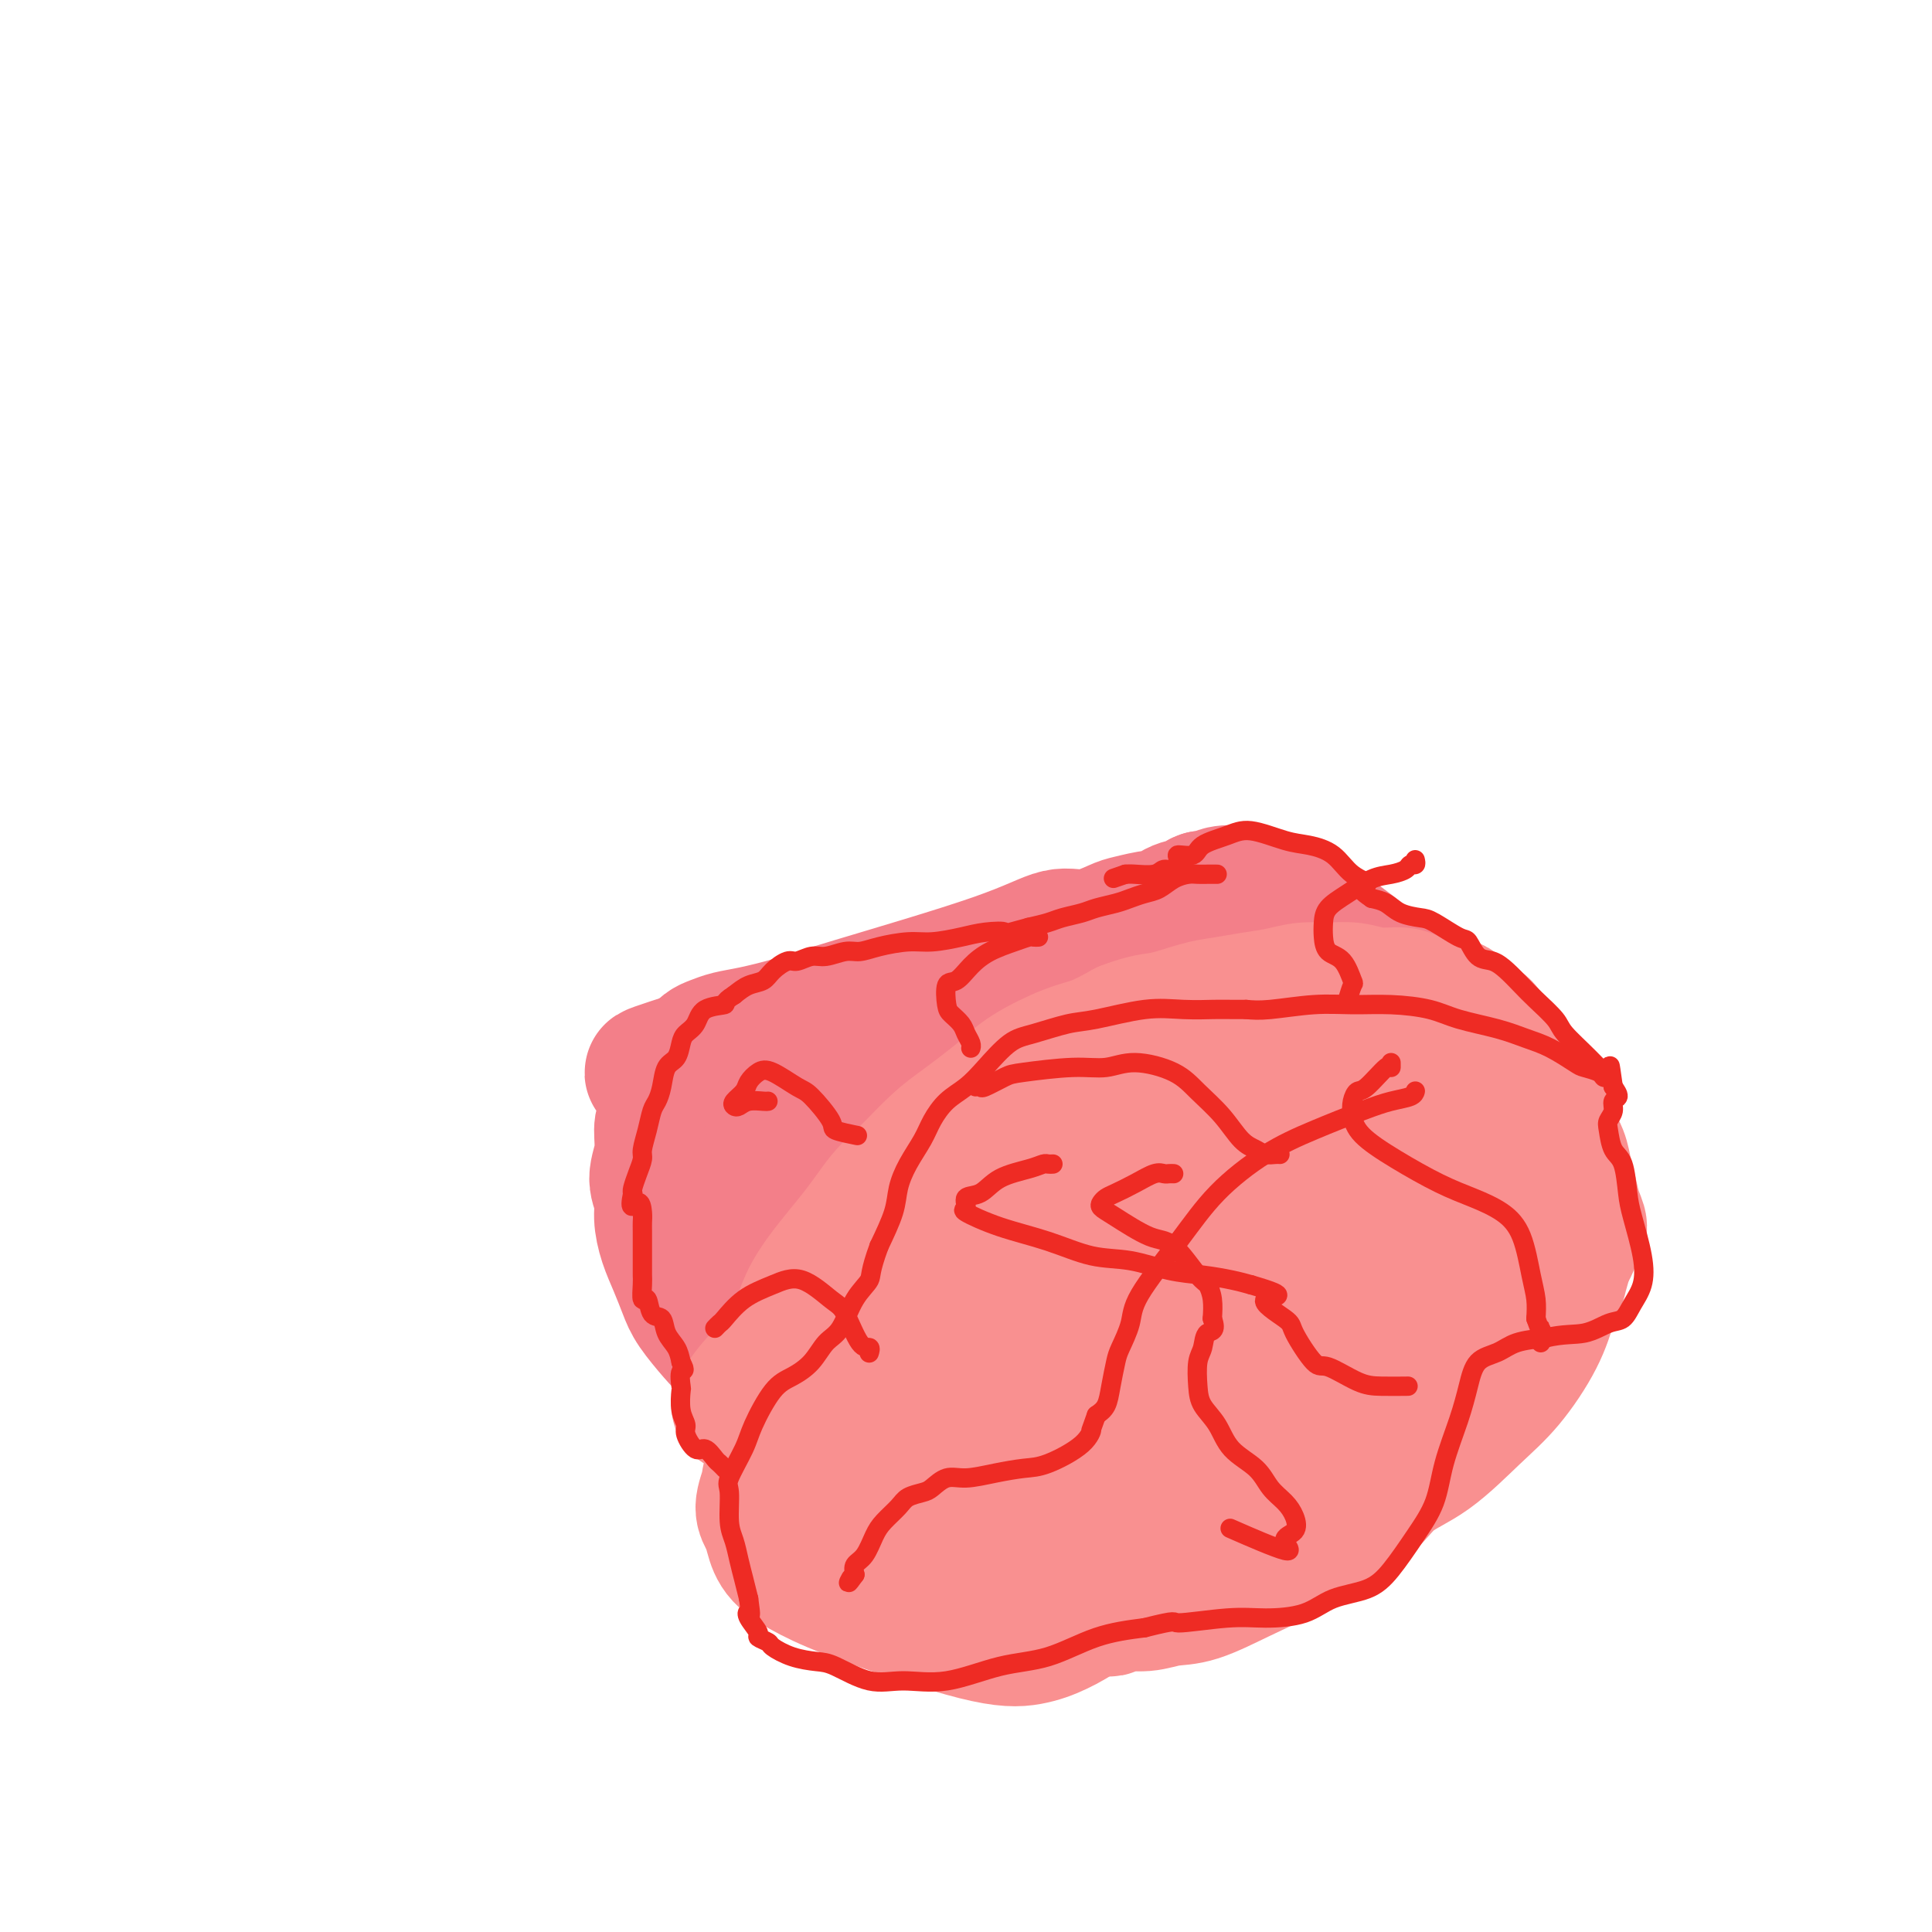 <svg viewBox='0 0 400 400' version='1.1' xmlns='http://www.w3.org/2000/svg' xmlns:xlink='http://www.w3.org/1999/xlink'><g fill='none' stroke='#F37F89' stroke-width='28' stroke-linecap='round' stroke-linejoin='round'><path d='M221,245c-0.001,-0.389 -0.001,-0.779 0,-1c0.001,-0.221 0.005,-0.274 0,-1c-0.005,-0.726 -0.017,-2.126 0,-3c0.017,-0.874 0.064,-1.223 0,-2c-0.064,-0.777 -0.238,-1.982 0,-3c0.238,-1.018 0.889,-1.850 1,-3c0.111,-1.150 -0.318,-2.618 0,-4c0.318,-1.382 1.382,-2.677 2,-4c0.618,-1.323 0.789,-2.672 2,-4c1.211,-1.328 3.463,-2.635 5,-4c1.537,-1.365 2.361,-2.789 4,-4c1.639,-1.211 4.095,-2.211 6,-3c1.905,-0.789 3.259,-1.368 5,-2c1.741,-0.632 3.871,-1.316 6,-2'/><path d='M252,205c4.991,-2.489 4.467,-1.211 5,-1c0.533,0.211 2.122,-0.646 4,-1c1.878,-0.354 4.046,-0.204 6,0c1.954,0.204 3.694,0.463 5,1c1.306,0.537 2.178,1.352 4,2c1.822,0.648 4.594,1.128 6,2c1.406,0.872 1.445,2.138 3,3c1.555,0.862 4.627,1.322 6,2c1.373,0.678 1.048,1.574 2,3c0.952,1.426 3.180,3.384 5,5c1.820,1.616 3.233,2.892 4,5c0.767,2.108 0.888,5.048 1,7c0.112,1.952 0.216,2.915 0,5c-0.216,2.085 -0.750,5.292 -1,9c-0.250,3.708 -0.214,7.917 -1,11c-0.786,3.083 -2.393,5.042 -4,7'/><path d='M297,265c-0.551,2.319 0.072,4.618 -6,8c-6.072,3.382 -18.838,7.848 -26,10c-7.162,2.152 -8.719,1.989 -12,2c-3.281,0.011 -8.286,0.196 -12,0c-3.714,-0.196 -6.136,-0.772 -10,-1c-3.864,-0.228 -9.170,-0.108 -16,0c-6.830,0.108 -15.182,0.203 -20,0c-4.818,-0.203 -6.100,-0.704 -7,-1c-0.900,-0.296 -1.419,-0.386 -2,-1c-0.581,-0.614 -1.225,-1.753 -2,-3c-0.775,-1.247 -1.680,-2.604 -2,-4c-0.320,-1.396 -0.055,-2.833 0,-5c0.055,-2.167 -0.099,-5.065 0,-7c0.099,-1.935 0.450,-2.905 1,-5c0.550,-2.095 1.300,-5.313 2,-8c0.700,-2.687 1.350,-4.844 2,-7'/><path d='M187,243c1.240,-5.503 1.841,-3.260 3,-4c1.159,-0.740 2.878,-4.462 5,-7c2.122,-2.538 4.648,-3.893 7,-5c2.352,-1.107 4.530,-1.967 7,-3c2.470,-1.033 5.234,-2.240 8,-3c2.766,-0.760 5.536,-1.073 8,-2c2.464,-0.927 4.623,-2.468 7,-3c2.377,-0.532 4.974,-0.054 8,0c3.026,0.054 6.482,-0.317 9,0c2.518,0.317 4.100,1.321 8,3c3.900,1.679 10.120,4.033 14,6c3.880,1.967 5.422,3.548 9,6c3.578,2.452 9.194,5.776 12,8c2.806,2.224 2.802,3.350 3,4c0.198,0.650 0.599,0.825 1,1'/><path d='M296,244c3.749,3.261 0.620,1.912 -1,2c-1.620,0.088 -1.733,1.612 -5,4c-3.267,2.388 -9.690,5.638 -15,8c-5.310,2.362 -9.507,3.835 -13,5c-3.493,1.165 -6.281,2.022 -8,3c-1.719,0.978 -2.369,2.077 -6,2c-3.631,-0.077 -10.243,-1.331 -17,-3c-6.757,-1.669 -13.657,-3.751 -18,-6c-4.343,-2.249 -6.127,-4.663 -8,-7c-1.873,-2.337 -3.833,-4.598 -4,-7c-0.167,-2.402 1.459,-4.945 3,-7c1.541,-2.055 2.996,-3.623 5,-5c2.004,-1.377 4.558,-2.565 7,-3c2.442,-0.435 4.773,-0.117 7,0c2.227,0.117 4.351,0.033 6,0c1.649,-0.033 2.825,-0.017 4,0'/><path d='M233,230c4.872,-0.459 5.053,-0.105 6,0c0.947,0.105 2.662,-0.038 4,0c1.338,0.038 2.300,0.259 4,1c1.700,0.741 4.136,2.002 6,3c1.864,0.998 3.154,1.731 6,4c2.846,2.269 7.248,6.073 10,9c2.752,2.927 3.854,4.976 5,7c1.146,2.024 2.336,4.024 3,6c0.664,1.976 0.803,3.929 0,6c-0.803,2.071 -2.549,4.259 -5,6c-2.451,1.741 -5.606,3.033 -10,4c-4.394,0.967 -10.025,1.607 -14,2c-3.975,0.393 -6.292,0.538 -9,0c-2.708,-0.538 -5.806,-1.760 -8,-3c-2.194,-1.240 -3.484,-2.497 -5,-5c-1.516,-2.503 -3.258,-6.251 -5,-10'/><path d='M221,260c-1.935,-3.253 -1.772,-3.884 -1,-6c0.772,-2.116 2.152,-5.716 4,-9c1.848,-3.284 4.165,-6.251 8,-9c3.835,-2.749 9.187,-5.278 14,-7c4.813,-1.722 9.085,-2.636 13,-3c3.915,-0.364 7.472,-0.180 10,0c2.528,0.180 4.027,0.354 5,1c0.973,0.646 1.421,1.765 2,2c0.579,0.235 1.288,-0.413 2,1c0.712,1.413 1.428,4.888 1,10c-0.428,5.112 -2.001,11.861 -3,16c-0.999,4.139 -1.425,5.667 -2,7c-0.575,1.333 -1.298,2.471 -3,3c-1.702,0.529 -4.381,0.450 -8,0c-3.619,-0.450 -8.177,-1.271 -13,-3c-4.823,-1.729 -9.912,-4.364 -15,-7'/><path d='M235,256c-4.417,-2.060 -7.960,-3.711 -11,-5c-3.040,-1.289 -5.579,-2.217 -7,-3c-1.421,-0.783 -1.725,-1.420 -2,-2c-0.275,-0.580 -0.523,-1.101 1,-3c1.523,-1.899 4.816,-5.175 10,-8c5.184,-2.825 12.258,-5.200 18,-7c5.742,-1.800 10.152,-3.025 13,-4c2.848,-0.975 4.133,-1.699 5,-2c0.867,-0.301 1.315,-0.181 2,0c0.685,0.181 1.605,0.421 2,3c0.395,2.579 0.263,7.497 0,13c-0.263,5.503 -0.659,11.591 -1,16c-0.341,4.409 -0.627,7.141 -1,9c-0.373,1.859 -0.831,2.847 -2,4c-1.169,1.153 -3.048,2.472 -7,2c-3.952,-0.472 -9.976,-2.736 -16,-5'/><path d='M239,264c-6.143,-2.496 -13.499,-6.236 -18,-8c-4.501,-1.764 -6.146,-1.552 -8,-2c-1.854,-0.448 -3.915,-1.556 -5,-2c-1.085,-0.444 -1.193,-0.224 0,-1c1.193,-0.776 3.689,-2.547 7,-4c3.311,-1.453 7.439,-2.590 11,-4c3.561,-1.410 6.557,-3.095 9,-4c2.443,-0.905 4.334,-1.029 5,-1c0.666,0.029 0.107,0.211 0,0c-0.107,-0.211 0.239,-0.814 0,1c-0.239,1.814 -1.063,6.044 -3,11c-1.937,4.956 -4.989,10.637 -6,14c-1.011,3.363 0.018,4.406 0,5c-0.018,0.594 -1.082,0.737 -2,1c-0.918,0.263 -1.691,0.647 -4,-1c-2.309,-1.647 -6.155,-5.323 -10,-9'/><path d='M215,260c-2.790,-2.841 -4.766,-5.444 -6,-7c-1.234,-1.556 -1.725,-2.067 -2,-3c-0.275,-0.933 -0.334,-2.290 0,-3c0.334,-0.710 1.060,-0.772 3,0c1.940,0.772 5.094,2.380 8,4c2.906,1.620 5.563,3.252 7,5c1.437,1.748 1.654,3.610 2,5c0.346,1.390 0.819,2.307 -2,4c-2.819,1.693 -8.932,4.162 -14,5c-5.068,0.838 -9.091,0.045 -12,-1c-2.909,-1.045 -4.705,-2.344 -6,-3c-1.295,-0.656 -2.090,-0.670 -2,-1c0.090,-0.330 1.065,-0.975 4,-2c2.935,-1.025 7.829,-2.430 13,-2c5.171,0.430 10.620,2.694 14,4c3.380,1.306 4.690,1.653 6,2'/><path d='M228,267c3.977,1.342 3.920,1.698 3,2c-0.920,0.302 -2.703,0.551 -6,1c-3.297,0.449 -8.108,1.097 -12,1c-3.892,-0.097 -6.866,-0.941 -9,-2c-2.134,-1.059 -3.430,-2.334 -4,-3c-0.570,-0.666 -0.415,-0.722 0,-2c0.415,-1.278 1.091,-3.779 3,-6c1.909,-2.221 5.050,-4.161 8,-6c2.950,-1.839 5.709,-3.575 8,-5c2.291,-1.425 4.113,-2.538 6,-4c1.887,-1.462 3.840,-3.273 7,-5c3.160,-1.727 7.529,-3.372 12,-4c4.471,-0.628 9.044,-0.241 13,0c3.956,0.241 7.296,0.334 10,1c2.704,0.666 4.773,1.905 6,3c1.227,1.095 1.614,2.048 2,3'/><path d='M275,241c1.396,1.382 0.885,1.836 0,2c-0.885,0.164 -2.144,0.039 -3,-1c-0.856,-1.039 -1.307,-2.990 -1,-5c0.307,-2.010 1.373,-4.077 3,-6c1.627,-1.923 3.816,-3.703 6,-5c2.184,-1.297 4.364,-2.113 6,-3c1.636,-0.887 2.728,-1.845 4,-3c1.272,-1.155 2.723,-2.509 3,-4c0.277,-1.491 -0.619,-3.121 0,-4c0.619,-0.879 2.755,-1.007 -1,-5c-3.755,-3.993 -13.401,-11.851 -20,-16c-6.599,-4.149 -10.152,-4.590 -12,-5c-1.848,-0.410 -1.990,-0.790 -3,-1c-1.010,-0.210 -2.887,-0.249 -4,0c-1.113,0.249 -1.461,0.785 -2,1c-0.539,0.215 -1.270,0.107 -2,0'/><path d='M249,186c-1.267,0.354 -0.434,0.739 -1,1c-0.566,0.261 -2.533,0.397 -4,1c-1.467,0.603 -2.436,1.672 -3,2c-0.564,0.328 -0.724,-0.087 -2,0c-1.276,0.087 -3.667,0.675 -5,1c-1.333,0.325 -1.607,0.387 -3,1c-1.393,0.613 -3.906,1.778 -6,2c-2.094,0.222 -3.770,-0.498 -6,0c-2.230,0.498 -5.013,2.213 -13,5c-7.987,2.787 -21.180,6.645 -29,9c-7.820,2.355 -10.269,3.208 -13,4c-2.731,0.792 -5.743,1.524 -8,2c-2.257,0.476 -3.760,0.694 -5,1c-1.240,0.306 -2.219,0.698 -3,1c-0.781,0.302 -1.366,0.515 -2,1c-0.634,0.485 -1.317,1.243 -2,2'/><path d='M144,219c-16.645,5.333 -5.756,2.165 -2,2c3.756,-0.165 0.381,2.674 -1,4c-1.381,1.326 -0.767,1.138 -1,2c-0.233,0.862 -1.312,2.775 -2,4c-0.688,1.225 -0.984,1.761 -1,3c-0.016,1.239 0.247,3.180 0,5c-0.247,1.820 -1.003,3.518 -1,5c0.003,1.482 0.764,2.749 1,4c0.236,1.251 -0.052,2.486 0,4c0.052,1.514 0.443,3.308 1,5c0.557,1.692 1.278,3.282 2,5c0.722,1.718 1.445,3.565 2,5c0.555,1.435 0.943,2.457 2,4c1.057,1.543 2.785,3.608 4,5c1.215,1.392 1.919,2.112 3,3c1.081,0.888 2.541,1.944 4,3'/><path d='M155,282c2.076,1.769 1.765,0.692 3,1c1.235,0.308 4.014,2.000 6,3c1.986,1.000 3.177,1.309 5,2c1.823,0.691 4.278,1.765 8,3c3.722,1.235 8.709,2.630 15,4c6.291,1.370 13.884,2.715 20,3c6.116,0.285 10.754,-0.488 14,-1c3.246,-0.512 5.099,-0.761 7,-1c1.901,-0.239 3.850,-0.467 5,-1c1.150,-0.533 1.501,-1.370 2,-2c0.499,-0.630 1.147,-1.053 3,-2c1.853,-0.947 4.911,-2.420 8,-4c3.089,-1.580 6.209,-3.269 10,-5c3.791,-1.731 8.251,-3.505 11,-5c2.749,-1.495 3.785,-2.713 5,-4c1.215,-1.287 2.607,-2.644 4,-4'/><path d='M281,269c7.037,-5.209 3.129,-5.232 2,-6c-1.129,-0.768 0.522,-2.279 1,-4c0.478,-1.721 -0.216,-3.650 -1,-5c-0.784,-1.350 -1.658,-2.119 -3,-4c-1.342,-1.881 -3.151,-4.872 -5,-7c-1.849,-2.128 -3.737,-3.392 -6,-5c-2.263,-1.608 -4.902,-3.561 -9,-5c-4.098,-1.439 -9.654,-2.363 -15,-3c-5.346,-0.637 -10.481,-0.986 -15,-1c-4.519,-0.014 -8.421,0.306 -13,1c-4.579,0.694 -9.835,1.763 -15,4c-5.165,2.237 -10.237,5.641 -14,8c-3.763,2.359 -6.215,3.674 -8,5c-1.785,1.326 -2.904,2.665 -4,4c-1.096,1.335 -2.170,2.667 -3,5c-0.830,2.333 -1.415,5.666 -2,9'/><path d='M171,265c-0.606,3.383 0.378,4.840 1,7c0.622,2.160 0.883,5.022 1,6c0.117,0.978 0.090,0.070 0,0c-0.090,-0.070 -0.244,0.697 0,0c0.244,-0.697 0.885,-2.859 0,-6c-0.885,-3.141 -3.296,-7.261 -5,-10c-1.704,-2.739 -2.700,-4.099 -4,-6c-1.300,-1.901 -2.904,-4.345 -4,-6c-1.096,-1.655 -1.683,-2.521 -2,-4c-0.317,-1.479 -0.364,-3.572 0,-5c0.364,-1.428 1.137,-2.190 2,-4c0.863,-1.810 1.814,-4.667 5,-7c3.186,-2.333 8.607,-4.141 12,-5c3.393,-0.859 4.760,-0.770 6,-1c1.240,-0.230 2.354,-0.780 4,-1c1.646,-0.220 3.823,-0.110 6,0'/><path d='M193,223c4.853,-0.890 2.986,0.386 3,1c0.014,0.614 1.910,0.568 3,1c1.090,0.432 1.373,1.344 2,3c0.627,1.656 1.596,4.056 2,6c0.404,1.944 0.242,3.431 0,5c-0.242,1.569 -0.563,3.218 -2,6c-1.437,2.782 -3.990,6.695 -9,11c-5.010,4.305 -12.478,9.002 -18,11c-5.522,1.998 -9.099,1.297 -11,1c-1.901,-0.297 -2.127,-0.192 -3,-3c-0.873,-2.808 -2.395,-8.530 -3,-12c-0.605,-3.470 -0.295,-4.687 0,-6c0.295,-1.313 0.574,-2.723 1,-4c0.426,-1.277 0.999,-2.421 2,-4c1.001,-1.579 2.429,-3.594 4,-5c1.571,-1.406 3.286,-2.203 5,-3'/><path d='M169,231c2.596,-2.581 3.088,-1.032 4,-1c0.912,0.032 2.246,-1.453 3,-2c0.754,-0.547 0.930,-0.156 1,0c0.070,0.156 0.035,0.078 0,0'/></g>
<g fill='none' stroke='#F99090' stroke-width='28' stroke-linecap='round' stroke-linejoin='round'><path d='M153,291c0.499,0.003 0.999,0.005 1,0c0.001,-0.005 -0.496,-0.018 0,-1c0.496,-0.982 1.987,-2.933 4,-5c2.013,-2.067 4.550,-4.248 6,-7c1.450,-2.752 1.815,-6.073 4,-10c2.185,-3.927 6.191,-8.459 9,-12c2.809,-3.541 4.420,-6.092 6,-8c1.580,-1.908 3.129,-3.175 5,-5c1.871,-1.825 4.065,-4.210 6,-6c1.935,-1.790 3.612,-2.987 5,-4c1.388,-1.013 2.487,-1.842 4,-3c1.513,-1.158 3.438,-2.645 5,-4c1.562,-1.355 2.759,-2.580 5,-4c2.241,-1.420 5.526,-3.036 8,-4c2.474,-0.964 4.135,-1.275 6,-2c1.865,-0.725 3.932,-1.862 6,-3'/><path d='M233,213c4.542,-1.737 5.897,-1.578 8,-2c2.103,-0.422 4.953,-1.423 7,-2c2.047,-0.577 3.292,-0.729 5,-1c1.708,-0.271 3.881,-0.662 6,-1c2.119,-0.338 4.186,-0.622 6,-1c1.814,-0.378 3.375,-0.848 5,-1c1.625,-0.152 3.315,0.015 5,0c1.685,-0.015 3.364,-0.210 5,0c1.636,0.210 3.229,0.826 5,1c1.771,0.174 3.720,-0.095 5,0c1.280,0.095 1.890,0.554 3,1c1.110,0.446 2.720,0.879 4,1c1.280,0.121 2.230,-0.071 3,0c0.770,0.071 1.361,0.404 2,1c0.639,0.596 1.325,1.456 2,2c0.675,0.544 1.337,0.772 2,1'/><path d='M306,212c2.755,1.711 1.641,2.987 2,4c0.359,1.013 2.189,1.763 3,3c0.811,1.237 0.603,2.960 1,5c0.397,2.040 1.398,4.398 2,6c0.602,1.602 0.806,2.448 1,4c0.194,1.552 0.377,3.811 0,6c-0.377,2.189 -1.314,4.307 -2,6c-0.686,1.693 -1.120,2.959 -2,4c-0.880,1.041 -2.206,1.856 -3,3c-0.794,1.144 -1.058,2.616 -2,4c-0.942,1.384 -2.564,2.679 -4,4c-1.436,1.321 -2.686,2.666 -4,4c-1.314,1.334 -2.692,2.657 -4,4c-1.308,1.343 -2.544,2.708 -4,4c-1.456,1.292 -3.130,2.512 -5,4c-1.870,1.488 -3.935,3.244 -6,5'/><path d='M279,282c-7.206,6.621 -8.222,5.173 -11,6c-2.778,0.827 -7.320,3.929 -11,6c-3.680,2.071 -6.498,3.110 -10,4c-3.502,0.890 -7.687,1.631 -11,2c-3.313,0.369 -5.754,0.367 -8,0c-2.246,-0.367 -4.297,-1.100 -7,-2c-2.703,-0.900 -6.058,-1.968 -8,-3c-1.942,-1.032 -2.471,-2.029 -3,-3c-0.529,-0.971 -1.060,-1.917 -2,-3c-0.940,-1.083 -2.291,-2.303 -3,-4c-0.709,-1.697 -0.778,-3.869 -1,-6c-0.222,-2.131 -0.598,-4.220 0,-8c0.598,-3.780 2.171,-9.250 4,-13c1.829,-3.750 3.916,-5.779 7,-9c3.084,-3.221 7.167,-7.635 11,-11c3.833,-3.365 7.417,-5.683 11,-8'/><path d='M237,230c5.723,-5.136 5.530,-3.978 8,-4c2.470,-0.022 7.604,-1.226 11,-2c3.396,-0.774 5.053,-1.117 7,-1c1.947,0.117 4.185,0.694 6,1c1.815,0.306 3.208,0.342 5,1c1.792,0.658 3.984,1.938 6,3c2.016,1.062 3.856,1.906 7,5c3.144,3.094 7.593,8.439 11,14c3.407,5.561 5.771,11.337 7,15c1.229,3.663 1.323,5.214 -1,9c-2.323,3.786 -7.064,9.808 -12,14c-4.936,4.192 -10.066,6.554 -17,9c-6.934,2.446 -15.673,4.975 -23,6c-7.327,1.025 -13.242,0.545 -19,0c-5.758,-0.545 -11.359,-1.156 -16,-2c-4.641,-0.844 -8.320,-1.922 -12,-3'/><path d='M205,295c-8.243,-1.153 -5.350,-1.537 -5,-2c0.350,-0.463 -1.843,-1.005 -3,-2c-1.157,-0.995 -1.278,-2.442 -1,-4c0.278,-1.558 0.956,-3.228 2,-6c1.044,-2.772 2.453,-6.645 7,-12c4.547,-5.355 12.232,-12.191 17,-16c4.768,-3.809 6.618,-4.590 10,-6c3.382,-1.410 8.294,-3.450 13,-5c4.706,-1.550 9.205,-2.611 12,-3c2.795,-0.389 3.886,-0.107 5,0c1.114,0.107 2.253,0.039 4,2c1.747,1.961 4.104,5.951 5,11c0.896,5.049 0.333,11.158 -1,17c-1.333,5.842 -3.436,11.419 -6,16c-2.564,4.581 -5.590,8.166 -9,11c-3.410,2.834 -7.205,4.917 -11,7'/><path d='M244,303c-6.669,3.010 -13.342,1.536 -19,0c-5.658,-1.536 -10.302,-3.134 -14,-5c-3.698,-1.866 -6.451,-3.998 -9,-6c-2.549,-2.002 -4.894,-3.872 -6,-7c-1.106,-3.128 -0.975,-7.514 1,-12c1.975,-4.486 5.792,-9.073 11,-13c5.208,-3.927 11.805,-7.196 18,-10c6.195,-2.804 11.988,-5.144 17,-7c5.012,-1.856 9.243,-3.228 12,-4c2.757,-0.772 4.042,-0.944 5,-1c0.958,-0.056 1.591,0.006 2,0c0.409,-0.006 0.596,-0.079 1,2c0.404,2.079 1.026,6.310 1,11c-0.026,4.690 -0.699,9.840 -2,17c-1.301,7.160 -3.229,16.332 -6,22c-2.771,5.668 -6.386,7.834 -10,10'/><path d='M246,300c-4.765,2.982 -11.677,5.436 -19,6c-7.323,0.564 -15.057,-0.764 -23,-2c-7.943,-1.236 -16.096,-2.382 -22,-4c-5.904,-1.618 -9.560,-3.709 -12,-5c-2.440,-1.291 -3.666,-1.780 -4,-3c-0.334,-1.220 0.223,-3.169 2,-5c1.777,-1.831 4.776,-3.545 8,-6c3.224,-2.455 6.675,-5.652 11,-8c4.325,-2.348 9.524,-3.847 13,-5c3.476,-1.153 5.227,-1.958 8,-2c2.773,-0.042 6.567,0.680 9,1c2.433,0.320 3.506,0.238 7,3c3.494,2.762 9.411,8.369 13,12c3.589,3.631 4.851,5.285 6,8c1.149,2.715 2.185,6.490 1,10c-1.185,3.510 -4.593,6.755 -8,10'/><path d='M236,310c-3.723,2.297 -9.032,3.039 -14,3c-4.968,-0.039 -9.597,-0.858 -13,-2c-3.403,-1.142 -5.582,-2.605 -9,-4c-3.418,-1.395 -8.076,-2.720 -11,-4c-2.924,-1.280 -4.115,-2.514 -5,-4c-0.885,-1.486 -1.465,-3.223 -2,-4c-0.535,-0.777 -1.027,-0.593 -1,-1c0.027,-0.407 0.571,-1.403 1,-2c0.429,-0.597 0.742,-0.794 2,-1c1.258,-0.206 3.463,-0.422 7,-1c3.537,-0.578 8.408,-1.520 13,-2c4.592,-0.480 8.904,-0.499 15,-1c6.096,-0.501 13.974,-1.485 21,-2c7.026,-0.515 13.199,-0.562 19,-1c5.801,-0.438 11.229,-1.268 16,-2c4.771,-0.732 8.886,-1.366 13,-2'/><path d='M288,280c18.542,-2.868 11.898,-4.036 11,-6c-0.898,-1.964 3.950,-4.722 7,-8c3.050,-3.278 4.303,-7.076 5,-10c0.697,-2.924 0.837,-4.972 1,-7c0.163,-2.028 0.348,-4.034 0,-6c-0.348,-1.966 -1.230,-3.892 -2,-6c-0.770,-2.108 -1.429,-4.400 -2,-6c-0.571,-1.600 -1.054,-2.510 -2,-4c-0.946,-1.490 -2.355,-3.562 -3,-5c-0.645,-1.438 -0.526,-2.242 -1,-3c-0.474,-0.758 -1.540,-1.470 -2,-2c-0.460,-0.530 -0.314,-0.880 0,-1c0.314,-0.120 0.795,-0.012 1,0c0.205,0.012 0.132,-0.074 1,0c0.868,0.074 2.677,0.307 4,1c1.323,0.693 2.162,1.847 3,3'/><path d='M309,220c2.158,0.721 3.054,1.024 4,2c0.946,0.976 1.941,2.623 3,4c1.059,1.377 2.182,2.482 3,4c0.818,1.518 1.332,3.449 2,5c0.668,1.551 1.490,2.723 2,4c0.510,1.277 0.708,2.658 1,4c0.292,1.342 0.677,2.644 1,4c0.323,1.356 0.584,2.764 1,4c0.416,1.236 0.988,2.299 1,3c0.012,0.701 -0.536,1.041 -1,2c-0.464,0.959 -0.845,2.536 -2,4c-1.155,1.464 -3.083,2.815 -5,5c-1.917,2.185 -3.824,5.204 -6,8c-2.176,2.796 -4.622,5.370 -7,8c-2.378,2.630 -4.689,5.315 -7,8'/><path d='M299,289c-5.471,6.576 -5.148,5.518 -6,6c-0.852,0.482 -2.878,2.506 -5,4c-2.122,1.494 -4.339,2.460 -7,4c-2.661,1.540 -5.766,3.656 -14,5c-8.234,1.344 -21.598,1.918 -29,2c-7.402,0.082 -8.842,-0.328 -13,-2c-4.158,-1.672 -11.035,-4.608 -15,-6c-3.965,-1.392 -5.017,-1.242 -6,-2c-0.983,-0.758 -1.896,-2.423 -2,-4c-0.104,-1.577 0.603,-3.065 2,-6c1.397,-2.935 3.485,-7.316 6,-12c2.515,-4.684 5.456,-9.672 9,-14c3.544,-4.328 7.692,-7.995 12,-11c4.308,-3.005 8.775,-5.347 13,-7c4.225,-1.653 8.207,-2.615 11,-3c2.793,-0.385 4.396,-0.192 6,0'/><path d='M261,243c2.952,-0.258 1.832,0.596 2,1c0.168,0.404 1.625,0.358 2,4c0.375,3.642 -0.331,10.972 -3,18c-2.669,7.028 -7.302,13.753 -11,19c-3.698,5.247 -6.460,9.015 -16,10c-9.540,0.985 -25.858,-0.812 -33,-2c-7.142,-1.188 -5.106,-1.768 -8,-4c-2.894,-2.232 -10.716,-6.115 -15,-9c-4.284,-2.885 -5.028,-4.770 -6,-6c-0.972,-1.230 -2.171,-1.805 -1,-2c1.171,-0.195 4.713,-0.010 8,0c3.287,0.010 6.320,-0.155 11,1c4.680,1.155 11.007,3.629 15,5c3.993,1.371 5.652,1.638 7,2c1.348,0.362 2.385,0.818 3,1c0.615,0.182 0.807,0.091 1,0'/><path d='M217,281c3.729,1.060 0.051,-0.290 -3,-2c-3.051,-1.710 -5.473,-3.779 -8,-5c-2.527,-1.221 -5.157,-1.592 -7,-2c-1.843,-0.408 -2.900,-0.851 -4,-1c-1.100,-0.149 -2.244,-0.004 -3,0c-0.756,0.004 -1.125,-0.132 -2,0c-0.875,0.132 -2.257,0.532 -3,1c-0.743,0.468 -0.849,1.003 -2,2c-1.151,0.997 -3.348,2.455 -5,4c-1.652,1.545 -2.760,3.178 -4,4c-1.240,0.822 -2.612,0.835 -4,2c-1.388,1.165 -2.792,3.484 -4,5c-1.208,1.516 -2.221,2.231 -3,3c-0.779,0.769 -1.325,1.592 -2,3c-0.675,1.408 -1.479,3.402 -2,5c-0.521,1.598 -0.761,2.799 -1,4'/><path d='M160,304c-0.926,2.559 -0.742,2.957 -1,4c-0.258,1.043 -0.957,2.732 -1,4c-0.043,1.268 0.571,2.113 1,3c0.429,0.887 0.674,1.814 1,3c0.326,1.186 0.732,2.631 2,4c1.268,1.369 3.398,2.663 6,4c2.602,1.337 5.677,2.717 12,5c6.323,2.283 15.892,5.469 22,7c6.108,1.531 8.753,1.407 11,1c2.247,-0.407 4.097,-1.098 6,-2c1.903,-0.902 3.859,-2.016 5,-3c1.141,-0.984 1.466,-1.838 2,-3c0.534,-1.162 1.277,-2.631 2,-4c0.723,-1.369 1.425,-2.638 2,-4c0.575,-1.362 1.021,-2.818 2,-5c0.979,-2.182 2.489,-5.091 4,-8'/><path d='M236,310c2.660,-5.371 3.311,-6.800 4,-8c0.689,-1.200 1.417,-2.172 4,-4c2.583,-1.828 7.021,-4.513 9,-6c1.979,-1.487 1.500,-1.776 2,-2c0.500,-0.224 1.978,-0.384 0,-1c-1.978,-0.616 -7.413,-1.689 -15,-1c-7.587,0.689 -17.325,3.141 -27,6c-9.675,2.859 -19.286,6.125 -27,9c-7.714,2.875 -13.532,5.358 -17,7c-3.468,1.642 -4.588,2.442 -5,3c-0.412,0.558 -0.118,0.874 0,1c0.118,0.126 0.059,0.063 0,0'/><path d='M204,326c-0.394,-0.301 -0.789,-0.601 1,0c1.789,0.601 5.761,2.104 10,3c4.239,0.896 8.743,1.184 11,1c2.257,-0.184 2.266,-0.839 -2,-4c-4.266,-3.161 -12.807,-8.829 -20,-13c-7.193,-4.171 -13.039,-6.847 -16,-8c-2.961,-1.153 -3.037,-0.783 -4,-1c-0.963,-0.217 -2.814,-1.022 0,0c2.814,1.022 10.293,3.871 18,7c7.707,3.129 15.643,6.538 19,8c3.357,1.462 2.134,0.978 2,1c-0.134,0.022 0.820,0.550 -8,-2c-8.820,-2.550 -27.416,-8.178 -36,-11c-8.584,-2.822 -7.157,-2.837 -7,-3c0.157,-0.163 -0.955,-0.475 0,0c0.955,0.475 3.978,1.738 7,3'/><path d='M179,307c3.210,1.021 7.734,2.075 11,3c3.266,0.925 5.273,1.723 6,2c0.727,0.277 0.174,0.033 4,1c3.826,0.967 12.030,3.145 19,5c6.970,1.855 12.706,3.387 15,4c2.294,0.613 1.147,0.306 0,0'/><path d='M228,333c0.338,-0.032 0.676,-0.065 1,0c0.324,0.065 0.634,0.227 1,0c0.366,-0.227 0.787,-0.844 2,-1c1.213,-0.156 3.217,0.147 5,0c1.783,-0.147 3.344,-0.744 5,-1c1.656,-0.256 3.408,-0.169 6,-1c2.592,-0.831 6.024,-2.578 9,-4c2.976,-1.422 5.496,-2.519 8,-4c2.504,-1.481 4.993,-3.346 8,-5c3.007,-1.654 6.532,-3.096 9,-5c2.468,-1.904 3.879,-4.271 6,-6c2.121,-1.729 4.952,-2.820 8,-5c3.048,-2.180 6.312,-5.450 9,-8c2.688,-2.550 4.801,-4.379 7,-7c2.199,-2.621 4.486,-6.035 6,-9c1.514,-2.965 2.257,-5.483 3,-8'/><path d='M321,269c1.788,-3.579 1.758,-4.027 2,-5c0.242,-0.973 0.754,-2.473 1,-4c0.246,-1.527 0.224,-3.083 0,-4c-0.224,-0.917 -0.650,-1.196 -1,-2c-0.350,-0.804 -0.623,-2.132 -1,-3c-0.377,-0.868 -0.858,-1.277 -1,-2c-0.142,-0.723 0.055,-1.759 0,-2c-0.055,-0.241 -0.360,0.314 -1,0c-0.640,-0.314 -1.614,-1.498 -4,-2c-2.386,-0.502 -6.185,-0.323 -10,0c-3.815,0.323 -7.645,0.791 -12,2c-4.355,1.209 -9.236,3.158 -15,6c-5.764,2.842 -12.411,6.576 -18,11c-5.589,4.424 -10.120,9.537 -14,15c-3.880,5.463 -7.109,11.275 -9,16c-1.891,4.725 -2.446,8.362 -3,12'/><path d='M235,307c-1.752,5.347 -0.133,4.714 2,5c2.133,0.286 4.781,1.492 9,0c4.219,-1.492 10.009,-5.682 15,-12c4.991,-6.318 9.183,-14.765 11,-21c1.817,-6.235 1.258,-10.260 0,-13c-1.258,-2.740 -3.215,-4.195 -6,-5c-2.785,-0.805 -6.400,-0.959 -9,0c-2.600,0.959 -4.187,3.031 -6,5c-1.813,1.969 -3.851,3.834 -5,6c-1.149,2.166 -1.408,4.632 -1,7c0.408,2.368 1.485,4.637 3,6c1.515,1.363 3.470,1.818 5,2c1.530,0.182 2.637,0.090 4,0c1.363,-0.090 2.982,-0.178 4,-1c1.018,-0.822 1.434,-2.378 1,-4c-0.434,-1.622 -1.717,-3.311 -3,-5'/><path d='M259,277c-1.356,-1.667 -3.244,-3.333 -4,-4c-0.756,-0.667 -0.378,-0.333 0,0'/></g>
<g fill='none' stroke='#EE2B24' stroke-width='4' stroke-linecap='round' stroke-linejoin='round'><path d='M252,181c-0.359,0.001 -0.718,0.002 -1,0c-0.282,-0.002 -0.487,-0.008 -1,0c-0.513,0.008 -1.333,0.029 -2,0c-0.667,-0.029 -1.179,-0.110 -2,0c-0.821,0.110 -1.951,0.411 -3,1c-1.049,0.589 -2.017,1.467 -3,2c-0.983,0.533 -1.980,0.720 -3,1c-1.020,0.280 -2.062,0.652 -3,1c-0.938,0.348 -1.772,0.671 -3,1c-1.228,0.329 -2.848,0.666 -4,1c-1.152,0.334 -1.834,0.667 -3,1c-1.166,0.333 -2.814,0.667 -4,1c-1.186,0.333 -1.910,0.667 -3,1c-1.090,0.333 -2.545,0.667 -4,1'/><path d='M213,192c-6.982,1.940 -4.939,1.290 -5,1c-0.061,-0.290 -2.228,-0.219 -4,0c-1.772,0.219 -3.149,0.584 -5,1c-1.851,0.416 -4.174,0.881 -6,1c-1.826,0.119 -3.153,-0.108 -5,0c-1.847,0.108 -4.213,0.550 -6,1c-1.787,0.450 -2.997,0.909 -4,1c-1.003,0.091 -1.801,-0.188 -3,0c-1.199,0.188 -2.801,0.841 -4,1c-1.199,0.159 -1.997,-0.175 -3,0c-1.003,0.175 -2.211,0.858 -3,1c-0.789,0.142 -1.159,-0.258 -2,0c-0.841,0.258 -2.153,1.172 -3,2c-0.847,0.828 -1.228,1.569 -2,2c-0.772,0.431 -1.935,0.552 -3,1c-1.065,0.448 -2.033,1.224 -3,2'/><path d='M152,206c-2.710,1.671 -1.486,1.850 -2,2c-0.514,0.150 -2.767,0.271 -4,1c-1.233,0.729 -1.447,2.066 -2,3c-0.553,0.934 -1.443,1.464 -2,2c-0.557,0.536 -0.779,1.078 -1,2c-0.221,0.922 -0.440,2.223 -1,3c-0.560,0.777 -1.459,1.029 -2,2c-0.541,0.971 -0.723,2.663 -1,4c-0.277,1.337 -0.648,2.321 -1,3c-0.352,0.679 -0.686,1.052 -1,2c-0.314,0.948 -0.610,2.471 -1,4c-0.390,1.529 -0.875,3.064 -1,4c-0.125,0.936 0.111,1.271 0,2c-0.111,0.729 -0.568,1.850 -1,3c-0.432,1.150 -0.838,2.329 -1,3c-0.162,0.671 -0.081,0.836 0,1'/><path d='M131,247c-0.917,4.381 0.290,2.332 1,2c0.710,-0.332 0.922,1.052 1,2c0.078,0.948 0.021,1.461 0,2c-0.021,0.539 -0.006,1.103 0,2c0.006,0.897 0.002,2.125 0,3c-0.002,0.875 -0.001,1.395 0,2c0.001,0.605 0.004,1.294 0,2c-0.004,0.706 -0.013,1.430 0,2c0.013,0.570 0.049,0.988 0,2c-0.049,1.012 -0.183,2.620 0,3c0.183,0.380 0.683,-0.467 1,0c0.317,0.467 0.452,2.250 1,3c0.548,0.750 1.508,0.469 2,1c0.492,0.531 0.517,1.874 1,3c0.483,1.126 1.424,2.036 2,3c0.576,0.964 0.788,1.982 1,3'/><path d='M141,282c1.239,2.284 0.336,1.494 0,2c-0.336,0.506 -0.106,2.308 0,3c0.106,0.692 0.087,0.274 0,1c-0.087,0.726 -0.242,2.595 0,4c0.242,1.405 0.881,2.345 1,3c0.119,0.655 -0.281,1.026 0,2c0.281,0.974 1.242,2.552 2,3c0.758,0.448 1.314,-0.234 2,0c0.686,0.234 1.504,1.382 2,2c0.496,0.618 0.672,0.705 1,1c0.328,0.295 0.808,0.799 1,1c0.192,0.201 0.096,0.101 0,0'/><path d='M333,223c-0.393,0.085 -0.786,0.171 -1,0c-0.214,-0.171 -0.250,-0.598 -1,-1c-0.750,-0.402 -2.213,-0.779 -3,-1c-0.787,-0.221 -0.898,-0.286 -2,-1c-1.102,-0.714 -3.194,-2.079 -5,-3c-1.806,-0.921 -3.327,-1.399 -5,-2c-1.673,-0.601 -3.498,-1.323 -6,-2c-2.502,-0.677 -5.680,-1.307 -8,-2c-2.320,-0.693 -3.782,-1.450 -6,-2c-2.218,-0.550 -5.191,-0.893 -8,-1c-2.809,-0.107 -5.454,0.023 -8,0c-2.546,-0.023 -4.993,-0.198 -8,0c-3.007,0.198 -6.573,0.771 -9,1c-2.427,0.229 -3.713,0.115 -5,0'/><path d='M258,209c-7.192,-0.008 -6.171,-0.028 -7,0c-0.829,0.028 -3.509,0.105 -6,0c-2.491,-0.105 -4.794,-0.393 -8,0c-3.206,0.393 -7.316,1.466 -10,2c-2.684,0.534 -3.943,0.531 -6,1c-2.057,0.469 -4.914,1.412 -7,2c-2.086,0.588 -3.402,0.821 -5,2c-1.598,1.179 -3.477,3.304 -5,5c-1.523,1.696 -2.691,2.963 -4,4c-1.309,1.037 -2.761,1.845 -4,3c-1.239,1.155 -2.267,2.659 -3,4c-0.733,1.341 -1.172,2.520 -2,4c-0.828,1.480 -2.047,3.263 -3,5c-0.953,1.737 -1.641,3.429 -2,5c-0.359,1.571 -0.388,3.020 -1,5c-0.612,1.980 -1.806,4.490 -3,7'/><path d='M182,258c-2.011,5.453 -1.538,6.086 -2,7c-0.462,0.914 -1.859,2.107 -3,4c-1.141,1.893 -2.026,4.484 -3,6c-0.974,1.516 -2.036,1.956 -3,3c-0.964,1.044 -1.828,2.692 -3,4c-1.172,1.308 -2.651,2.277 -4,3c-1.349,0.723 -2.568,1.201 -4,3c-1.432,1.799 -3.078,4.918 -4,7c-0.922,2.082 -1.120,3.126 -2,5c-0.880,1.874 -2.443,4.577 -3,6c-0.557,1.423 -0.108,1.566 0,3c0.108,1.434 -0.126,4.158 0,6c0.126,1.842 0.611,2.803 1,4c0.389,1.197 0.682,2.630 1,4c0.318,1.370 0.662,2.677 1,4c0.338,1.323 0.669,2.661 1,4'/><path d='M155,331c0.654,4.532 0.288,3.361 0,3c-0.288,-0.361 -0.497,0.087 0,1c0.497,0.913 1.699,2.290 2,3c0.301,0.710 -0.299,0.754 0,1c0.299,0.246 1.497,0.693 2,1c0.503,0.307 0.310,0.472 1,1c0.690,0.528 2.264,1.419 4,2c1.736,0.581 3.635,0.852 5,1c1.365,0.148 2.196,0.173 4,1c1.804,0.827 4.583,2.456 7,3c2.417,0.544 4.474,0.003 7,0c2.526,-0.003 5.522,0.532 9,0c3.478,-0.532 7.437,-2.132 11,-3c3.563,-0.868 6.728,-1.003 10,-2c3.272,-0.997 6.649,-2.856 10,-4c3.351,-1.144 6.675,-1.572 10,-2'/><path d='M237,337c7.422,-1.866 5.476,-1.032 7,-1c1.524,0.032 6.518,-0.739 10,-1c3.482,-0.261 5.452,-0.013 8,0c2.548,0.013 5.675,-0.210 8,-1c2.325,-0.790 3.848,-2.148 6,-3c2.152,-0.852 4.932,-1.200 7,-2c2.068,-0.800 3.425,-2.053 5,-4c1.575,-1.947 3.367,-4.589 5,-7c1.633,-2.411 3.107,-4.593 4,-7c0.893,-2.407 1.204,-5.039 2,-8c0.796,-2.961 2.076,-6.250 3,-9c0.924,-2.750 1.491,-4.961 2,-7c0.509,-2.039 0.961,-3.907 2,-5c1.039,-1.093 2.664,-1.410 4,-2c1.336,-0.590 2.382,-1.454 4,-2c1.618,-0.546 3.809,-0.773 6,-1'/><path d='M320,277c3.717,-0.885 6.008,-0.598 8,-1c1.992,-0.402 3.684,-1.492 5,-2c1.316,-0.508 2.255,-0.432 3,-1c0.745,-0.568 1.296,-1.780 2,-3c0.704,-1.220 1.560,-2.449 2,-4c0.440,-1.551 0.465,-3.425 0,-6c-0.465,-2.575 -1.420,-5.852 -2,-8c-0.580,-2.148 -0.783,-3.166 -1,-5c-0.217,-1.834 -0.446,-4.483 -1,-6c-0.554,-1.517 -1.432,-1.902 -2,-3c-0.568,-1.098 -0.827,-2.909 -1,-4c-0.173,-1.091 -0.259,-1.461 0,-2c0.259,-0.539 0.863,-1.248 1,-2c0.137,-0.752 -0.194,-1.549 0,-2c0.194,-0.451 0.913,-0.558 1,-1c0.087,-0.442 -0.456,-1.221 -1,-2'/><path d='M334,225c-0.988,-6.912 -0.460,-3.693 -1,-3c-0.540,0.693 -2.150,-1.140 -4,-3c-1.850,-1.860 -3.941,-3.748 -5,-5c-1.059,-1.252 -1.088,-1.870 -2,-3c-0.912,-1.130 -2.709,-2.773 -4,-4c-1.291,-1.227 -2.076,-2.039 -3,-3c-0.924,-0.961 -1.988,-2.073 -3,-3c-1.012,-0.927 -1.973,-1.670 -3,-2c-1.027,-0.330 -2.122,-0.245 -3,-1c-0.878,-0.755 -1.540,-2.348 -2,-3c-0.460,-0.652 -0.717,-0.364 -2,-1c-1.283,-0.636 -3.592,-2.198 -5,-3c-1.408,-0.802 -1.913,-0.844 -3,-1c-1.087,-0.156 -2.754,-0.427 -4,-1c-1.246,-0.573 -2.070,-1.450 -3,-2c-0.930,-0.550 -1.965,-0.775 -3,-1'/><path d='M284,186c-4.423,-2.935 -1.481,-2.774 -1,-3c0.481,-0.226 -1.498,-0.839 -3,-2c-1.502,-1.161 -2.528,-2.869 -4,-4c-1.472,-1.131 -3.389,-1.685 -5,-2c-1.611,-0.315 -2.916,-0.392 -5,-1c-2.084,-0.608 -4.948,-1.747 -7,-2c-2.052,-0.253 -3.292,0.379 -5,1c-1.708,0.621 -3.885,1.232 -5,2c-1.115,0.768 -1.167,1.693 -2,2c-0.833,0.307 -2.448,-0.005 -3,0c-0.552,0.005 -0.042,0.327 0,1c0.042,0.673 -0.384,1.697 -1,2c-0.616,0.303 -1.423,-0.115 -2,0c-0.577,0.115 -0.925,0.762 -2,1c-1.075,0.238 -2.879,0.068 -4,0c-1.121,-0.068 -1.561,-0.034 -2,0'/><path d='M233,181c-4.333,1.500 -2.167,0.750 0,0'/><path d='M243,243c-0.345,-0.012 -0.691,-0.025 -1,0c-0.309,0.025 -0.583,0.087 -1,0c-0.417,-0.087 -0.977,-0.321 -2,0c-1.023,0.321 -2.510,1.199 -4,2c-1.490,0.801 -2.982,1.525 -4,2c-1.018,0.475 -1.560,0.702 -2,1c-0.440,0.298 -0.776,0.666 -1,1c-0.224,0.334 -0.334,0.632 0,1c0.334,0.368 1.111,0.804 3,2c1.889,1.196 4.888,3.152 7,4c2.112,0.848 3.337,0.589 5,2c1.663,1.411 3.765,4.492 5,6c1.235,1.508 1.602,1.445 2,2c0.398,0.555 0.828,1.730 1,3c0.172,1.270 0.086,2.635 0,4'/><path d='M251,273c1.056,2.849 -0.304,2.470 -1,3c-0.696,0.530 -0.727,1.967 -1,3c-0.273,1.033 -0.788,1.662 -1,3c-0.212,1.338 -0.121,3.386 0,5c0.121,1.614 0.272,2.795 1,4c0.728,1.205 2.033,2.433 3,4c0.967,1.567 1.597,3.472 3,5c1.403,1.528 3.580,2.679 5,4c1.420,1.321 2.083,2.814 3,4c0.917,1.186 2.088,2.067 3,3c0.912,0.933 1.566,1.920 2,3c0.434,1.080 0.647,2.253 0,3c-0.647,0.747 -2.153,1.066 -2,2c0.153,0.934 1.964,2.482 0,2c-1.964,-0.482 -7.704,-2.995 -10,-4c-2.296,-1.005 -1.148,-0.503 0,0'/><path d='M293,226c0.023,-0.092 0.047,-0.185 0,0c-0.047,0.185 -0.164,0.647 -1,1c-0.836,0.353 -2.392,0.597 -4,1c-1.608,0.403 -3.269,0.966 -6,2c-2.731,1.034 -6.532,2.541 -10,4c-3.468,1.459 -6.602,2.871 -10,5c-3.398,2.129 -7.061,4.976 -10,8c-2.939,3.024 -5.155,6.225 -8,10c-2.845,3.775 -6.321,8.123 -8,11c-1.679,2.877 -1.562,4.283 -2,6c-0.438,1.717 -1.429,3.745 -2,5c-0.571,1.255 -0.720,1.739 -1,3c-0.280,1.261 -0.691,3.301 -1,5c-0.309,1.699 -0.517,3.057 -1,4c-0.483,0.943 -1.242,1.472 -2,2'/><path d='M227,293c-1.595,4.426 -1.082,2.993 -1,3c0.082,0.007 -0.267,1.456 -2,3c-1.733,1.544 -4.851,3.182 -7,4c-2.149,0.818 -3.328,0.814 -5,1c-1.672,0.186 -3.836,0.561 -6,1c-2.164,0.439 -4.327,0.943 -6,1c-1.673,0.057 -2.856,-0.334 -4,0c-1.144,0.334 -2.250,1.391 -3,2c-0.750,0.609 -1.146,0.770 -2,1c-0.854,0.230 -2.168,0.530 -3,1c-0.832,0.470 -1.183,1.109 -2,2c-0.817,0.891 -2.100,2.034 -3,3c-0.900,0.966 -1.416,1.754 -2,3c-0.584,1.246 -1.234,2.951 -2,4c-0.766,1.049 -1.647,1.443 -2,2c-0.353,0.557 -0.176,1.279 0,2'/><path d='M177,326c-1.933,2.711 -1.267,1.489 -1,1c0.267,-0.489 0.133,-0.244 0,0'/><path d='M218,241c-0.359,0.020 -0.717,0.041 -1,0c-0.283,-0.041 -0.490,-0.142 -1,0c-0.510,0.142 -1.323,0.529 -3,1c-1.677,0.471 -4.220,1.028 -6,2c-1.780,0.972 -2.798,2.361 -4,3c-1.202,0.639 -2.586,0.530 -3,1c-0.414,0.470 0.144,1.520 0,2c-0.144,0.480 -0.989,0.390 0,1c0.989,0.610 3.813,1.922 7,3c3.187,1.078 6.738,1.924 10,3c3.262,1.076 6.234,2.382 9,3c2.766,0.618 5.324,0.547 8,1c2.676,0.453 5.470,1.431 8,2c2.530,0.569 4.797,0.730 7,1c2.203,0.270 4.344,0.649 6,1c1.656,0.351 2.828,0.676 4,1'/><path d='M259,266c9.581,2.780 4.034,2.231 3,3c-1.034,0.769 2.446,2.857 4,4c1.554,1.143 1.183,1.339 2,3c0.817,1.661 2.822,4.785 4,6c1.178,1.215 1.528,0.522 3,1c1.472,0.478 4.065,2.128 6,3c1.935,0.872 3.213,0.965 5,1c1.787,0.035 4.082,0.010 5,0c0.918,-0.010 0.459,-0.005 0,0'/><path d='M288,220c0.006,0.539 0.012,1.078 0,1c-0.012,-0.078 -0.042,-0.773 -1,0c-0.958,0.773 -2.843,3.013 -4,4c-1.157,0.987 -1.587,0.720 -2,1c-0.413,0.280 -0.808,1.107 -1,2c-0.192,0.893 -0.181,1.852 0,3c0.181,1.148 0.533,2.484 2,4c1.467,1.516 4.049,3.213 7,5c2.951,1.787 6.272,3.664 9,5c2.728,1.336 4.864,2.132 7,3c2.136,0.868 4.271,1.810 6,3c1.729,1.190 3.051,2.628 4,5c0.949,2.372 1.525,5.677 2,8c0.475,2.323 0.850,3.664 1,5c0.150,1.336 0.075,2.668 0,4'/><path d='M318,273c1.309,3.751 1.083,2.129 1,2c-0.083,-0.129 -0.022,1.234 0,2c0.022,0.766 0.006,0.933 0,1c-0.006,0.067 -0.003,0.033 0,0'/><path d='M202,225c0.417,-0.055 0.833,-0.110 1,0c0.167,0.110 0.084,0.385 1,0c0.916,-0.385 2.832,-1.429 4,-2c1.168,-0.571 1.589,-0.670 4,-1c2.411,-0.330 6.811,-0.890 10,-1c3.189,-0.110 5.168,0.230 7,0c1.832,-0.230 3.519,-1.029 6,-1c2.481,0.029 5.757,0.886 8,2c2.243,1.114 3.454,2.484 5,4c1.546,1.516 3.426,3.177 5,5c1.574,1.823 2.842,3.809 4,5c1.158,1.191 2.205,1.587 3,2c0.795,0.413 1.337,0.843 2,1c0.663,0.157 1.448,0.042 2,0c0.552,-0.042 0.872,-0.012 1,0c0.128,0.012 0.064,0.006 0,0'/><path d='M159,228c-0.137,0.029 -0.273,0.058 -1,0c-0.727,-0.058 -2.044,-0.204 -3,0c-0.956,0.204 -1.550,0.757 -2,1c-0.450,0.243 -0.756,0.178 -1,0c-0.244,-0.178 -0.427,-0.467 0,-1c0.427,-0.533 1.462,-1.309 2,-2c0.538,-0.691 0.578,-1.296 1,-2c0.422,-0.704 1.224,-1.506 2,-2c0.776,-0.494 1.524,-0.680 3,0c1.476,0.680 3.678,2.224 5,3c1.322,0.776 1.763,0.782 3,2c1.237,1.218 3.270,3.646 4,5c0.730,1.354 0.158,1.634 1,2c0.842,0.366 3.098,0.819 4,1c0.902,0.181 0.451,0.091 0,0'/><path d='M215,194c-0.367,0.019 -0.734,0.038 -1,0c-0.266,-0.038 -0.431,-0.132 -1,0c-0.569,0.132 -1.543,0.491 -3,1c-1.457,0.509 -3.396,1.169 -5,2c-1.604,0.831 -2.873,1.832 -4,3c-1.127,1.168 -2.113,2.501 -3,3c-0.887,0.499 -1.675,0.164 -2,1c-0.325,0.836 -0.189,2.843 0,4c0.189,1.157 0.429,1.462 1,2c0.571,0.538 1.474,1.307 2,2c0.526,0.693 0.677,1.309 1,2c0.323,0.691 0.818,1.455 1,2c0.182,0.545 0.052,0.870 0,1c-0.052,0.130 -0.026,0.065 0,0'/><path d='M293,178c0.101,0.446 0.202,0.891 0,1c-0.202,0.109 -0.706,-0.120 -1,0c-0.294,0.120 -0.376,0.587 -1,1c-0.624,0.413 -1.789,0.771 -3,1c-1.211,0.229 -2.468,0.329 -4,1c-1.532,0.671 -3.337,1.913 -5,3c-1.663,1.087 -3.182,2.018 -4,3c-0.818,0.982 -0.934,2.015 -1,3c-0.066,0.985 -0.083,1.921 0,3c0.083,1.079 0.267,2.300 1,3c0.733,0.700 2.014,0.878 3,2c0.986,1.122 1.677,3.187 2,4c0.323,0.813 0.279,0.373 0,1c-0.279,0.627 -0.794,2.322 -1,3c-0.206,0.678 -0.103,0.339 0,0'/><path d='M148,275c0.392,-0.411 0.784,-0.821 1,-1c0.216,-0.179 0.256,-0.125 1,-1c0.744,-0.875 2.190,-2.678 4,-4c1.810,-1.322 3.983,-2.164 6,-3c2.017,-0.836 3.879,-1.665 6,-1c2.121,0.665 4.502,2.823 6,4c1.498,1.177 2.114,1.373 3,3c0.886,1.627 2.042,4.683 3,6c0.958,1.317 1.720,0.893 2,1c0.280,0.107 0.080,0.745 0,1c-0.080,0.255 -0.040,0.128 0,0'/></g>
</svg>